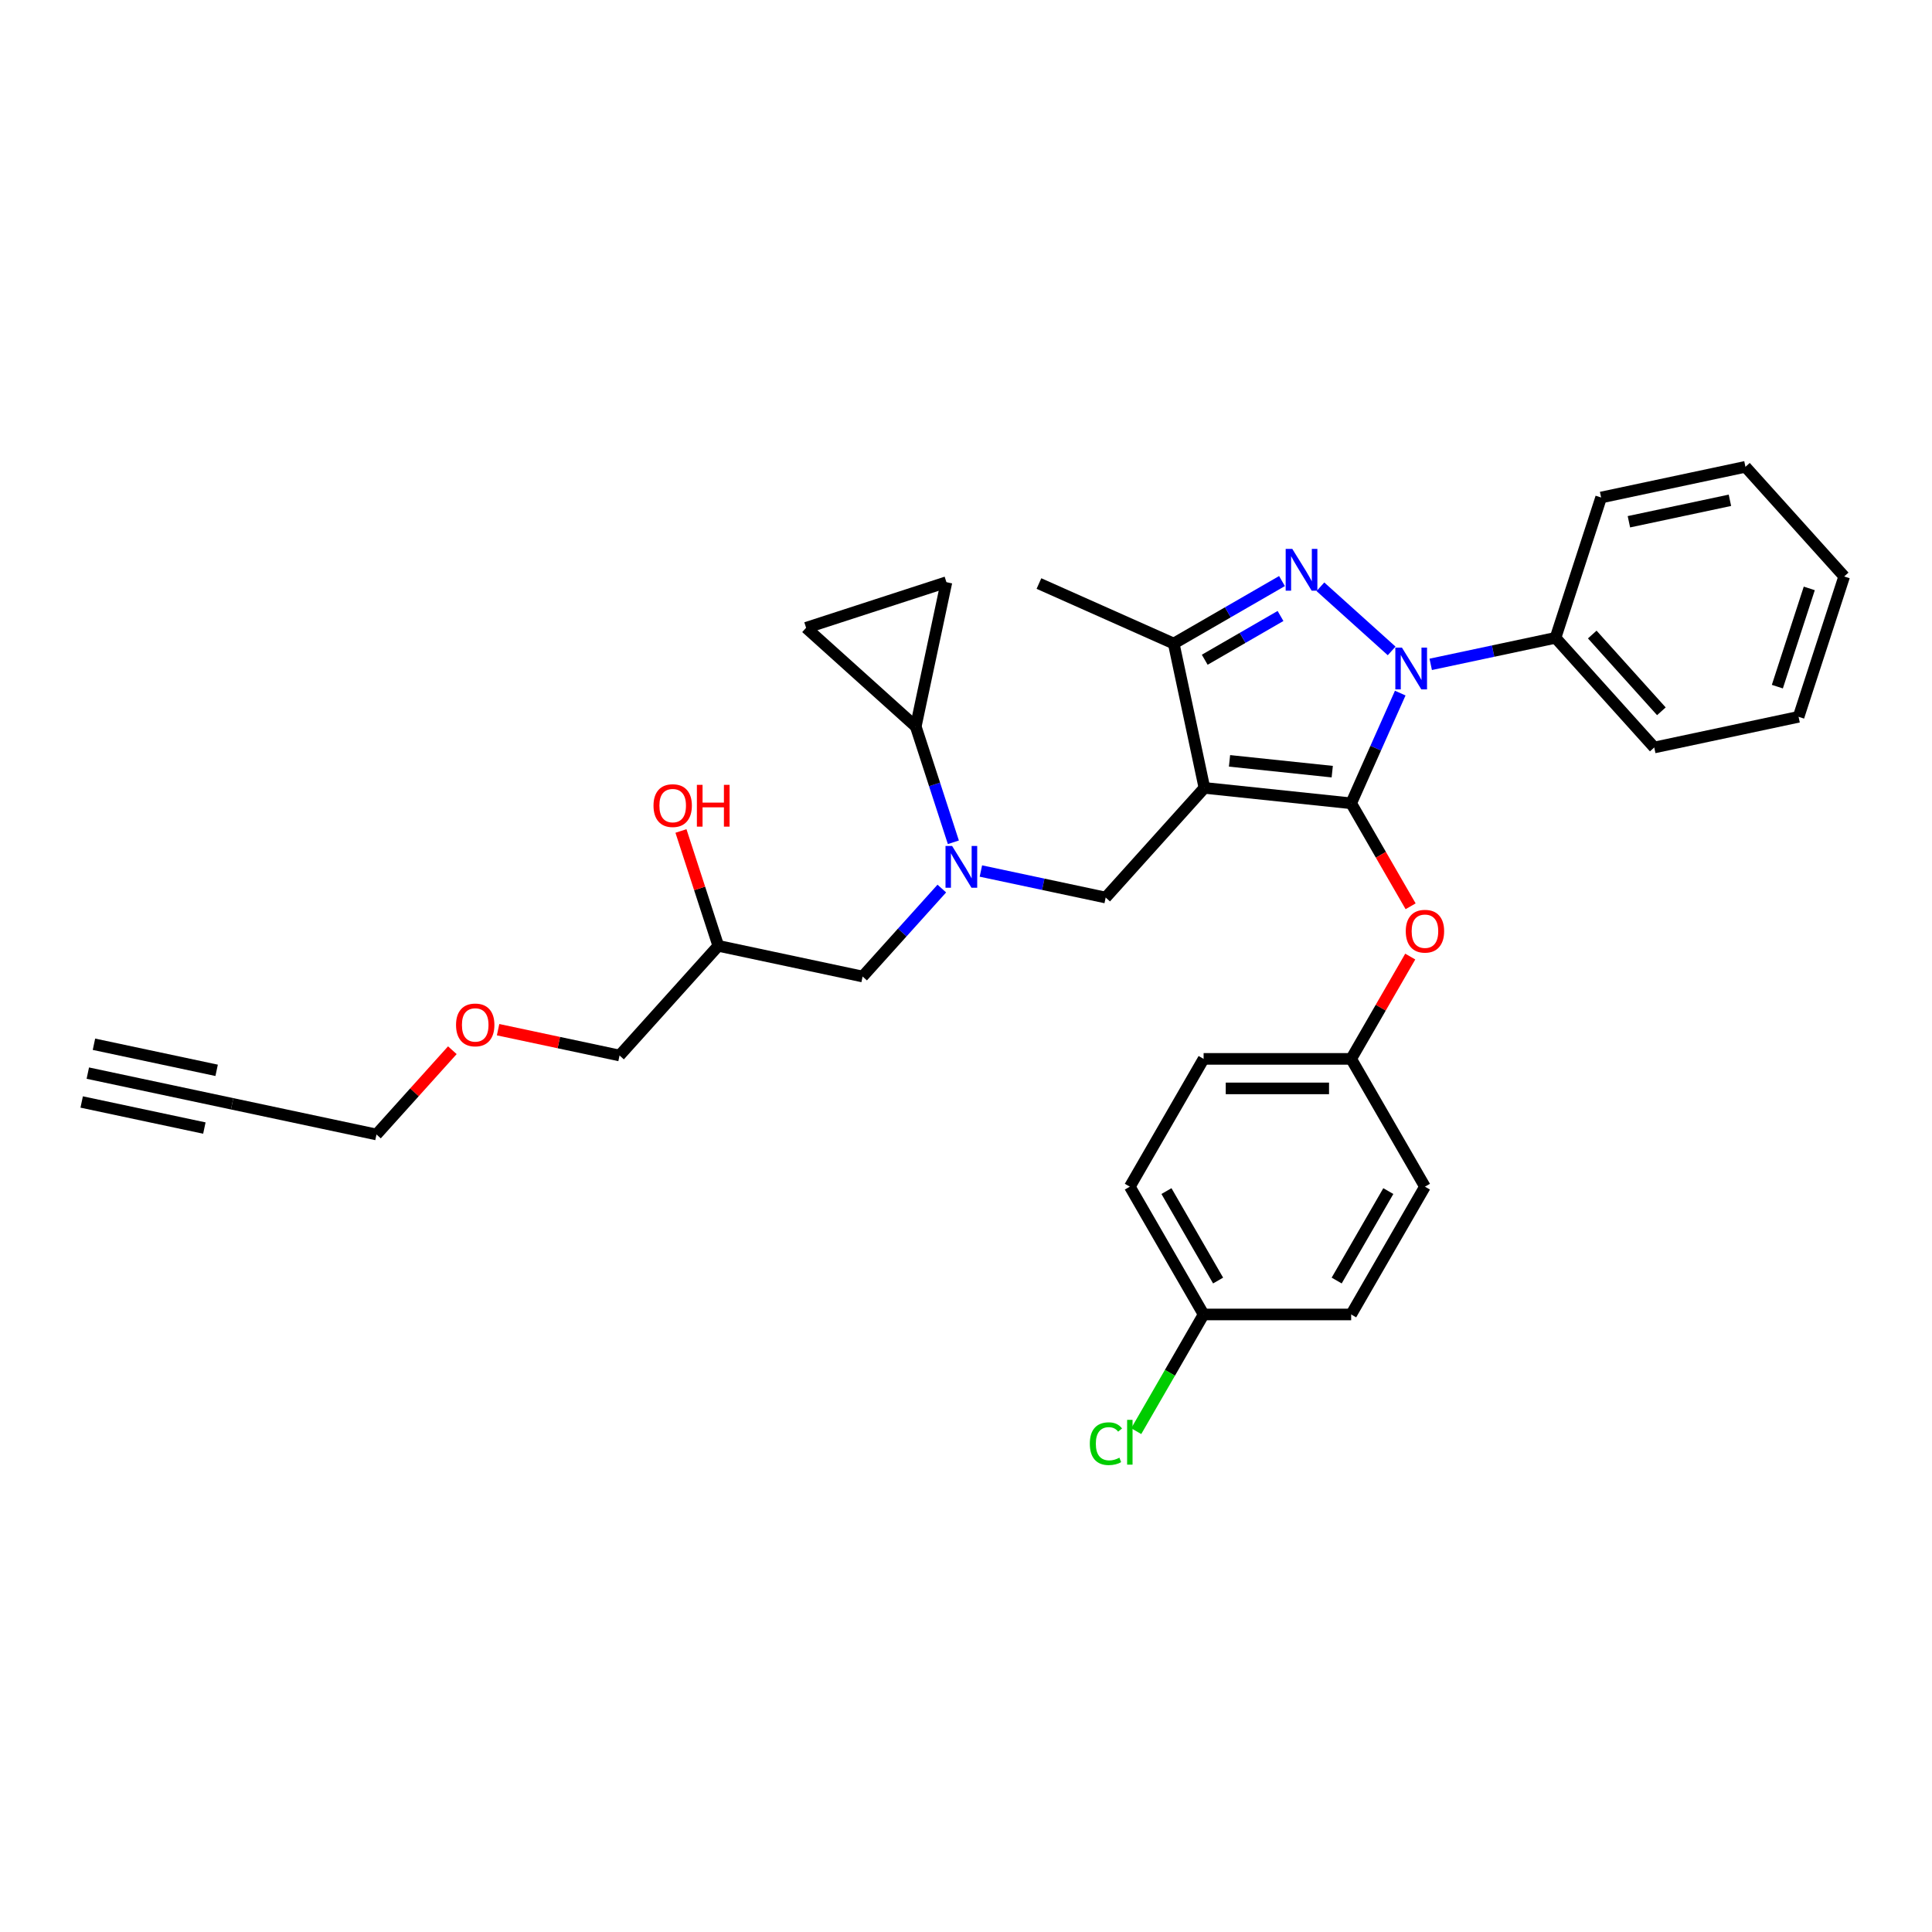 <?xml version='1.0' encoding='iso-8859-1'?>
<svg version='1.1' baseProfile='full'
              xmlns='http://www.w3.org/2000/svg'
                      xmlns:rdkit='http://www.rdkit.org/xml'
                      xmlns:xlink='http://www.w3.org/1999/xlink'
                  xml:space='preserve'
width='1000px' height='1000px' viewBox='0 0 1000 1000'>
<!-- END OF HEADER -->
<rect style='opacity:1.0;fill:#FFFFFF;stroke:none' width='1000' height='1000' x='0' y='0'> </rect>
<path class='bond-0' d='M 493.46,435.964 L 483.727,406.007' style='fill:none;fill-rule:evenodd;stroke:#0000FF;stroke-width:6px;stroke-linecap:butt;stroke-linejoin:miter;stroke-opacity:1' />
<path class='bond-0' d='M 483.727,406.007 L 473.993,376.051' style='fill:none;fill-rule:evenodd;stroke:#000000;stroke-width:6px;stroke-linecap:butt;stroke-linejoin:miter;stroke-opacity:1' />
<path class='bond-1' d='M 487.482,459.918 L 466.986,482.682' style='fill:none;fill-rule:evenodd;stroke:#0000FF;stroke-width:6px;stroke-linecap:butt;stroke-linejoin:miter;stroke-opacity:1' />
<path class='bond-1' d='M 466.986,482.682 L 446.489,505.445' style='fill:none;fill-rule:evenodd;stroke:#000000;stroke-width:6px;stroke-linecap:butt;stroke-linejoin:miter;stroke-opacity:1' />
<path class='bond-2' d='M 507.706,450.837 L 540.003,457.702' style='fill:none;fill-rule:evenodd;stroke:#0000FF;stroke-width:6px;stroke-linecap:butt;stroke-linejoin:miter;stroke-opacity:1' />
<path class='bond-2' d='M 540.003,457.702 L 572.3,464.567' style='fill:none;fill-rule:evenodd;stroke:#000000;stroke-width:6px;stroke-linecap:butt;stroke-linejoin:miter;stroke-opacity:1' />
<path class='bond-3' d='M 446.489,505.445 L 371.783,489.566' style='fill:none;fill-rule:evenodd;stroke:#000000;stroke-width:6px;stroke-linecap:butt;stroke-linejoin:miter;stroke-opacity:1' />
<path class='bond-4' d='M 371.783,489.566 L 362.124,459.839' style='fill:none;fill-rule:evenodd;stroke:#000000;stroke-width:6px;stroke-linecap:butt;stroke-linejoin:miter;stroke-opacity:1' />
<path class='bond-4' d='M 362.124,459.839 L 352.465,430.111' style='fill:none;fill-rule:evenodd;stroke:#FF0000;stroke-width:6px;stroke-linecap:butt;stroke-linejoin:miter;stroke-opacity:1' />
<path class='bond-5' d='M 371.783,489.566 L 320.678,546.324' style='fill:none;fill-rule:evenodd;stroke:#000000;stroke-width:6px;stroke-linecap:butt;stroke-linejoin:miter;stroke-opacity:1' />
<path class='bond-6' d='M 320.678,546.324 L 289.244,539.642' style='fill:none;fill-rule:evenodd;stroke:#000000;stroke-width:6px;stroke-linecap:butt;stroke-linejoin:miter;stroke-opacity:1' />
<path class='bond-6' d='M 289.244,539.642 L 257.81,532.961' style='fill:none;fill-rule:evenodd;stroke:#FF0000;stroke-width:6px;stroke-linecap:butt;stroke-linejoin:miter;stroke-opacity:1' />
<path class='bond-7' d='M 234.134,543.592 L 214.5,565.397' style='fill:none;fill-rule:evenodd;stroke:#FF0000;stroke-width:6px;stroke-linecap:butt;stroke-linejoin:miter;stroke-opacity:1' />
<path class='bond-7' d='M 214.5,565.397 L 194.867,587.203' style='fill:none;fill-rule:evenodd;stroke:#000000;stroke-width:6px;stroke-linecap:butt;stroke-linejoin:miter;stroke-opacity:1' />
<path class='bond-8' d='M 194.867,587.203 L 120.161,571.323' style='fill:none;fill-rule:evenodd;stroke:#000000;stroke-width:6px;stroke-linecap:butt;stroke-linejoin:miter;stroke-opacity:1' />
<path class='bond-9' d='M 572.3,464.567 L 623.405,407.809' style='fill:none;fill-rule:evenodd;stroke:#000000;stroke-width:6px;stroke-linecap:butt;stroke-linejoin:miter;stroke-opacity:1' />
<path class='bond-10' d='M 724.762,358.744 L 712.062,387.268' style='fill:none;fill-rule:evenodd;stroke:#0000FF;stroke-width:6px;stroke-linecap:butt;stroke-linejoin:miter;stroke-opacity:1' />
<path class='bond-10' d='M 712.062,387.268 L 699.362,415.792' style='fill:none;fill-rule:evenodd;stroke:#000000;stroke-width:6px;stroke-linecap:butt;stroke-linejoin:miter;stroke-opacity:1' />
<path class='bond-11' d='M 720.315,336.915 L 683.441,303.714' style='fill:none;fill-rule:evenodd;stroke:#0000FF;stroke-width:6px;stroke-linecap:butt;stroke-linejoin:miter;stroke-opacity:1' />
<path class='bond-12' d='M 740.539,343.871 L 772.836,337.006' style='fill:none;fill-rule:evenodd;stroke:#0000FF;stroke-width:6px;stroke-linecap:butt;stroke-linejoin:miter;stroke-opacity:1' />
<path class='bond-12' d='M 772.836,337.006 L 805.133,330.141' style='fill:none;fill-rule:evenodd;stroke:#000000;stroke-width:6px;stroke-linecap:butt;stroke-linejoin:miter;stroke-opacity:1' />
<path class='bond-13' d='M 699.362,415.792 L 714.748,442.441' style='fill:none;fill-rule:evenodd;stroke:#000000;stroke-width:6px;stroke-linecap:butt;stroke-linejoin:miter;stroke-opacity:1' />
<path class='bond-13' d='M 714.748,442.441 L 730.133,469.089' style='fill:none;fill-rule:evenodd;stroke:#FF0000;stroke-width:6px;stroke-linecap:butt;stroke-linejoin:miter;stroke-opacity:1' />
<path class='bond-14' d='M 699.362,415.792 L 623.405,407.809' style='fill:none;fill-rule:evenodd;stroke:#000000;stroke-width:6px;stroke-linecap:butt;stroke-linejoin:miter;stroke-opacity:1' />
<path class='bond-14' d='M 689.565,399.404 L 636.396,393.815' style='fill:none;fill-rule:evenodd;stroke:#000000;stroke-width:6px;stroke-linecap:butt;stroke-linejoin:miter;stroke-opacity:1' />
<path class='bond-15' d='M 623.405,407.809 L 607.526,333.103' style='fill:none;fill-rule:evenodd;stroke:#000000;stroke-width:6px;stroke-linecap:butt;stroke-linejoin:miter;stroke-opacity:1' />
<path class='bond-16' d='M 607.526,333.103 L 537.754,302.038' style='fill:none;fill-rule:evenodd;stroke:#000000;stroke-width:6px;stroke-linecap:butt;stroke-linejoin:miter;stroke-opacity:1' />
<path class='bond-17' d='M 607.526,333.103 L 635.542,316.928' style='fill:none;fill-rule:evenodd;stroke:#000000;stroke-width:6px;stroke-linecap:butt;stroke-linejoin:miter;stroke-opacity:1' />
<path class='bond-17' d='M 635.542,316.928 L 663.557,300.754' style='fill:none;fill-rule:evenodd;stroke:#0000FF;stroke-width:6px;stroke-linecap:butt;stroke-linejoin:miter;stroke-opacity:1' />
<path class='bond-17' d='M 623.568,341.479 L 643.179,330.157' style='fill:none;fill-rule:evenodd;stroke:#000000;stroke-width:6px;stroke-linecap:butt;stroke-linejoin:miter;stroke-opacity:1' />
<path class='bond-17' d='M 643.179,330.157 L 662.79,318.834' style='fill:none;fill-rule:evenodd;stroke:#0000FF;stroke-width:6px;stroke-linecap:butt;stroke-linejoin:miter;stroke-opacity:1' />
<path class='bond-18' d='M 473.993,376.051 L 417.235,324.946' style='fill:none;fill-rule:evenodd;stroke:#000000;stroke-width:6px;stroke-linecap:butt;stroke-linejoin:miter;stroke-opacity:1' />
<path class='bond-19' d='M 473.993,376.051 L 489.872,301.344' style='fill:none;fill-rule:evenodd;stroke:#000000;stroke-width:6px;stroke-linecap:butt;stroke-linejoin:miter;stroke-opacity:1' />
<path class='bond-20' d='M 417.235,324.946 L 489.872,301.344' style='fill:none;fill-rule:evenodd;stroke:#000000;stroke-width:6px;stroke-linecap:butt;stroke-linejoin:miter;stroke-opacity:1' />
<path class='bond-21' d='M 729.939,495.118 L 714.651,521.598' style='fill:none;fill-rule:evenodd;stroke:#FF0000;stroke-width:6px;stroke-linecap:butt;stroke-linejoin:miter;stroke-opacity:1' />
<path class='bond-21' d='M 714.651,521.598 L 699.362,548.078' style='fill:none;fill-rule:evenodd;stroke:#000000;stroke-width:6px;stroke-linecap:butt;stroke-linejoin:miter;stroke-opacity:1' />
<path class='bond-22' d='M 622.987,680.364 L 605.551,710.565' style='fill:none;fill-rule:evenodd;stroke:#000000;stroke-width:6px;stroke-linecap:butt;stroke-linejoin:miter;stroke-opacity:1' />
<path class='bond-22' d='M 605.551,710.565 L 588.114,740.766' style='fill:none;fill-rule:evenodd;stroke:#00CC00;stroke-width:6px;stroke-linecap:butt;stroke-linejoin:miter;stroke-opacity:1' />
<path class='bond-23' d='M 622.987,680.364 L 584.799,614.221' style='fill:none;fill-rule:evenodd;stroke:#000000;stroke-width:6px;stroke-linecap:butt;stroke-linejoin:miter;stroke-opacity:1' />
<path class='bond-23' d='M 630.488,662.805 L 603.756,616.505' style='fill:none;fill-rule:evenodd;stroke:#000000;stroke-width:6px;stroke-linecap:butt;stroke-linejoin:miter;stroke-opacity:1' />
<path class='bond-24' d='M 622.987,680.364 L 699.362,680.364' style='fill:none;fill-rule:evenodd;stroke:#000000;stroke-width:6px;stroke-linecap:butt;stroke-linejoin:miter;stroke-opacity:1' />
<path class='bond-25' d='M 699.362,548.078 L 737.55,614.221' style='fill:none;fill-rule:evenodd;stroke:#000000;stroke-width:6px;stroke-linecap:butt;stroke-linejoin:miter;stroke-opacity:1' />
<path class='bond-26' d='M 699.362,548.078 L 622.987,548.078' style='fill:none;fill-rule:evenodd;stroke:#000000;stroke-width:6px;stroke-linecap:butt;stroke-linejoin:miter;stroke-opacity:1' />
<path class='bond-26' d='M 687.906,563.353 L 634.443,563.353' style='fill:none;fill-rule:evenodd;stroke:#000000;stroke-width:6px;stroke-linecap:butt;stroke-linejoin:miter;stroke-opacity:1' />
<path class='bond-27' d='M 805.133,330.141 L 856.238,386.899' style='fill:none;fill-rule:evenodd;stroke:#000000;stroke-width:6px;stroke-linecap:butt;stroke-linejoin:miter;stroke-opacity:1' />
<path class='bond-27' d='M 824.15,328.434 L 859.924,368.164' style='fill:none;fill-rule:evenodd;stroke:#000000;stroke-width:6px;stroke-linecap:butt;stroke-linejoin:miter;stroke-opacity:1' />
<path class='bond-28' d='M 805.133,330.141 L 828.734,257.504' style='fill:none;fill-rule:evenodd;stroke:#000000;stroke-width:6px;stroke-linecap:butt;stroke-linejoin:miter;stroke-opacity:1' />
<path class='bond-29' d='M 856.238,386.899 L 930.944,371.02' style='fill:none;fill-rule:evenodd;stroke:#000000;stroke-width:6px;stroke-linecap:butt;stroke-linejoin:miter;stroke-opacity:1' />
<path class='bond-30' d='M 930.944,371.02 L 954.545,298.382' style='fill:none;fill-rule:evenodd;stroke:#000000;stroke-width:6px;stroke-linecap:butt;stroke-linejoin:miter;stroke-opacity:1' />
<path class='bond-30' d='M 919.957,355.404 L 936.478,304.558' style='fill:none;fill-rule:evenodd;stroke:#000000;stroke-width:6px;stroke-linecap:butt;stroke-linejoin:miter;stroke-opacity:1' />
<path class='bond-31' d='M 954.545,298.382 L 903.44,241.625' style='fill:none;fill-rule:evenodd;stroke:#000000;stroke-width:6px;stroke-linecap:butt;stroke-linejoin:miter;stroke-opacity:1' />
<path class='bond-32' d='M 903.44,241.625 L 828.734,257.504' style='fill:none;fill-rule:evenodd;stroke:#000000;stroke-width:6px;stroke-linecap:butt;stroke-linejoin:miter;stroke-opacity:1' />
<path class='bond-32' d='M 895.41,258.948 L 843.116,270.063' style='fill:none;fill-rule:evenodd;stroke:#000000;stroke-width:6px;stroke-linecap:butt;stroke-linejoin:miter;stroke-opacity:1' />
<path class='bond-33' d='M 584.799,614.221 L 622.987,548.078' style='fill:none;fill-rule:evenodd;stroke:#000000;stroke-width:6px;stroke-linecap:butt;stroke-linejoin:miter;stroke-opacity:1' />
<path class='bond-34' d='M 699.362,680.364 L 737.55,614.221' style='fill:none;fill-rule:evenodd;stroke:#000000;stroke-width:6px;stroke-linecap:butt;stroke-linejoin:miter;stroke-opacity:1' />
<path class='bond-34' d='M 691.862,662.805 L 718.593,616.505' style='fill:none;fill-rule:evenodd;stroke:#000000;stroke-width:6px;stroke-linecap:butt;stroke-linejoin:miter;stroke-opacity:1' />
<path class='bond-35' d='M 120.161,571.323 L 45.455,555.444' style='fill:none;fill-rule:evenodd;stroke:#000000;stroke-width:6px;stroke-linecap:butt;stroke-linejoin:miter;stroke-opacity:1' />
<path class='bond-35' d='M 112.131,554 L 48.63,540.503' style='fill:none;fill-rule:evenodd;stroke:#000000;stroke-width:6px;stroke-linecap:butt;stroke-linejoin:miter;stroke-opacity:1' />
<path class='bond-35' d='M 105.779,583.883 L 42.279,570.385' style='fill:none;fill-rule:evenodd;stroke:#000000;stroke-width:6px;stroke-linecap:butt;stroke-linejoin:miter;stroke-opacity:1' />
<path  class='atom-0' d='M 492.813 437.873
L 499.901 449.329
Q 500.603 450.46, 501.734 452.506
Q 502.864 454.553, 502.925 454.675
L 502.925 437.873
L 505.797 437.873
L 505.797 459.502
L 502.834 459.502
L 495.227 446.977
Q 494.341 445.51, 493.394 443.83
Q 492.477 442.15, 492.202 441.631
L 492.202 459.502
L 489.392 459.502
L 489.392 437.873
L 492.813 437.873
' fill='#0000FF'/>
<path  class='atom-4' d='M 338.253 416.99
Q 338.253 411.797, 340.819 408.894
Q 343.386 405.992, 348.182 405.992
Q 352.978 405.992, 355.544 408.894
Q 358.111 411.797, 358.111 416.99
Q 358.111 422.245, 355.514 425.239
Q 352.917 428.202, 348.182 428.202
Q 343.416 428.202, 340.819 425.239
Q 338.253 422.275, 338.253 416.99
M 348.182 425.758
Q 351.481 425.758, 353.253 423.558
Q 355.056 421.328, 355.056 416.99
Q 355.056 412.744, 353.253 410.605
Q 351.481 408.436, 348.182 408.436
Q 344.882 408.436, 343.08 410.575
Q 341.308 412.713, 341.308 416.99
Q 341.308 421.359, 343.08 423.558
Q 344.882 425.758, 348.182 425.758
' fill='#FF0000'/>
<path  class='atom-4' d='M 360.707 406.237
L 363.64 406.237
L 363.64 415.432
L 374.699 415.432
L 374.699 406.237
L 377.632 406.237
L 377.632 427.866
L 374.699 427.866
L 374.699 417.876
L 363.64 417.876
L 363.64 427.866
L 360.707 427.866
L 360.707 406.237
' fill='#FF0000'/>
<path  class='atom-5' d='M 236.043 530.506
Q 236.043 525.312, 238.609 522.41
Q 241.176 519.508, 245.972 519.508
Q 250.768 519.508, 253.334 522.41
Q 255.901 525.312, 255.901 530.506
Q 255.901 535.76, 253.304 538.754
Q 250.707 541.718, 245.972 541.718
Q 241.206 541.718, 238.609 538.754
Q 236.043 535.791, 236.043 530.506
M 245.972 539.274
Q 249.271 539.274, 251.043 537.074
Q 252.846 534.844, 252.846 530.506
Q 252.846 526.259, 251.043 524.121
Q 249.271 521.952, 245.972 521.952
Q 242.673 521.952, 240.87 524.09
Q 239.098 526.229, 239.098 530.506
Q 239.098 534.874, 240.87 537.074
Q 242.673 539.274, 245.972 539.274
' fill='#FF0000'/>
<path  class='atom-8' d='M 725.646 335.206
L 732.733 346.662
Q 733.436 347.792, 734.566 349.839
Q 735.697 351.886, 735.758 352.008
L 735.758 335.206
L 738.63 335.206
L 738.63 356.835
L 735.666 356.835
L 728.059 344.309
Q 727.173 342.843, 726.226 341.163
Q 725.31 339.483, 725.035 338.963
L 725.035 356.835
L 722.224 356.835
L 722.224 335.206
L 725.646 335.206
' fill='#0000FF'/>
<path  class='atom-12' d='M 668.888 284.101
L 675.976 295.557
Q 676.678 296.687, 677.809 298.734
Q 678.939 300.781, 679 300.903
L 679 284.101
L 681.872 284.101
L 681.872 305.73
L 678.908 305.73
L 671.301 293.204
Q 670.415 291.738, 669.468 290.058
Q 668.552 288.378, 668.277 287.858
L 668.277 305.73
L 665.466 305.73
L 665.466 284.101
L 668.888 284.101
' fill='#0000FF'/>
<path  class='atom-16' d='M 727.621 481.996
Q 727.621 476.803, 730.187 473.901
Q 732.753 470.998, 737.55 470.998
Q 742.346 470.998, 744.912 473.901
Q 747.479 476.803, 747.479 481.996
Q 747.479 487.251, 744.882 490.245
Q 742.285 493.208, 737.55 493.208
Q 732.784 493.208, 730.187 490.245
Q 727.621 487.282, 727.621 481.996
M 737.55 490.764
Q 740.849 490.764, 742.621 488.565
Q 744.424 486.335, 744.424 481.996
Q 744.424 477.75, 742.621 475.611
Q 740.849 473.442, 737.55 473.442
Q 734.25 473.442, 732.448 475.581
Q 730.676 477.719, 730.676 481.996
Q 730.676 486.365, 732.448 488.565
Q 734.25 490.764, 737.55 490.764
' fill='#FF0000'/>
<path  class='atom-19' d='M 564.087 747.255
Q 564.087 741.878, 566.592 739.068
Q 569.127 736.227, 573.924 736.227
Q 578.384 736.227, 580.767 739.373
L 578.751 741.023
Q 577.009 738.732, 573.924 738.732
Q 570.655 738.732, 568.913 740.931
Q 567.203 743.1, 567.203 747.255
Q 567.203 751.532, 568.975 753.732
Q 570.777 755.931, 574.26 755.931
Q 576.643 755.931, 579.423 754.496
L 580.278 756.787
Q 579.148 757.52, 577.437 757.948
Q 575.726 758.375, 573.832 758.375
Q 569.127 758.375, 566.592 755.504
Q 564.087 752.632, 564.087 747.255
' fill='#00CC00'/>
<path  class='atom-19' d='M 583.394 734.913
L 586.205 734.913
L 586.205 758.1
L 583.394 758.1
L 583.394 734.913
' fill='#00CC00'/>
</svg>
